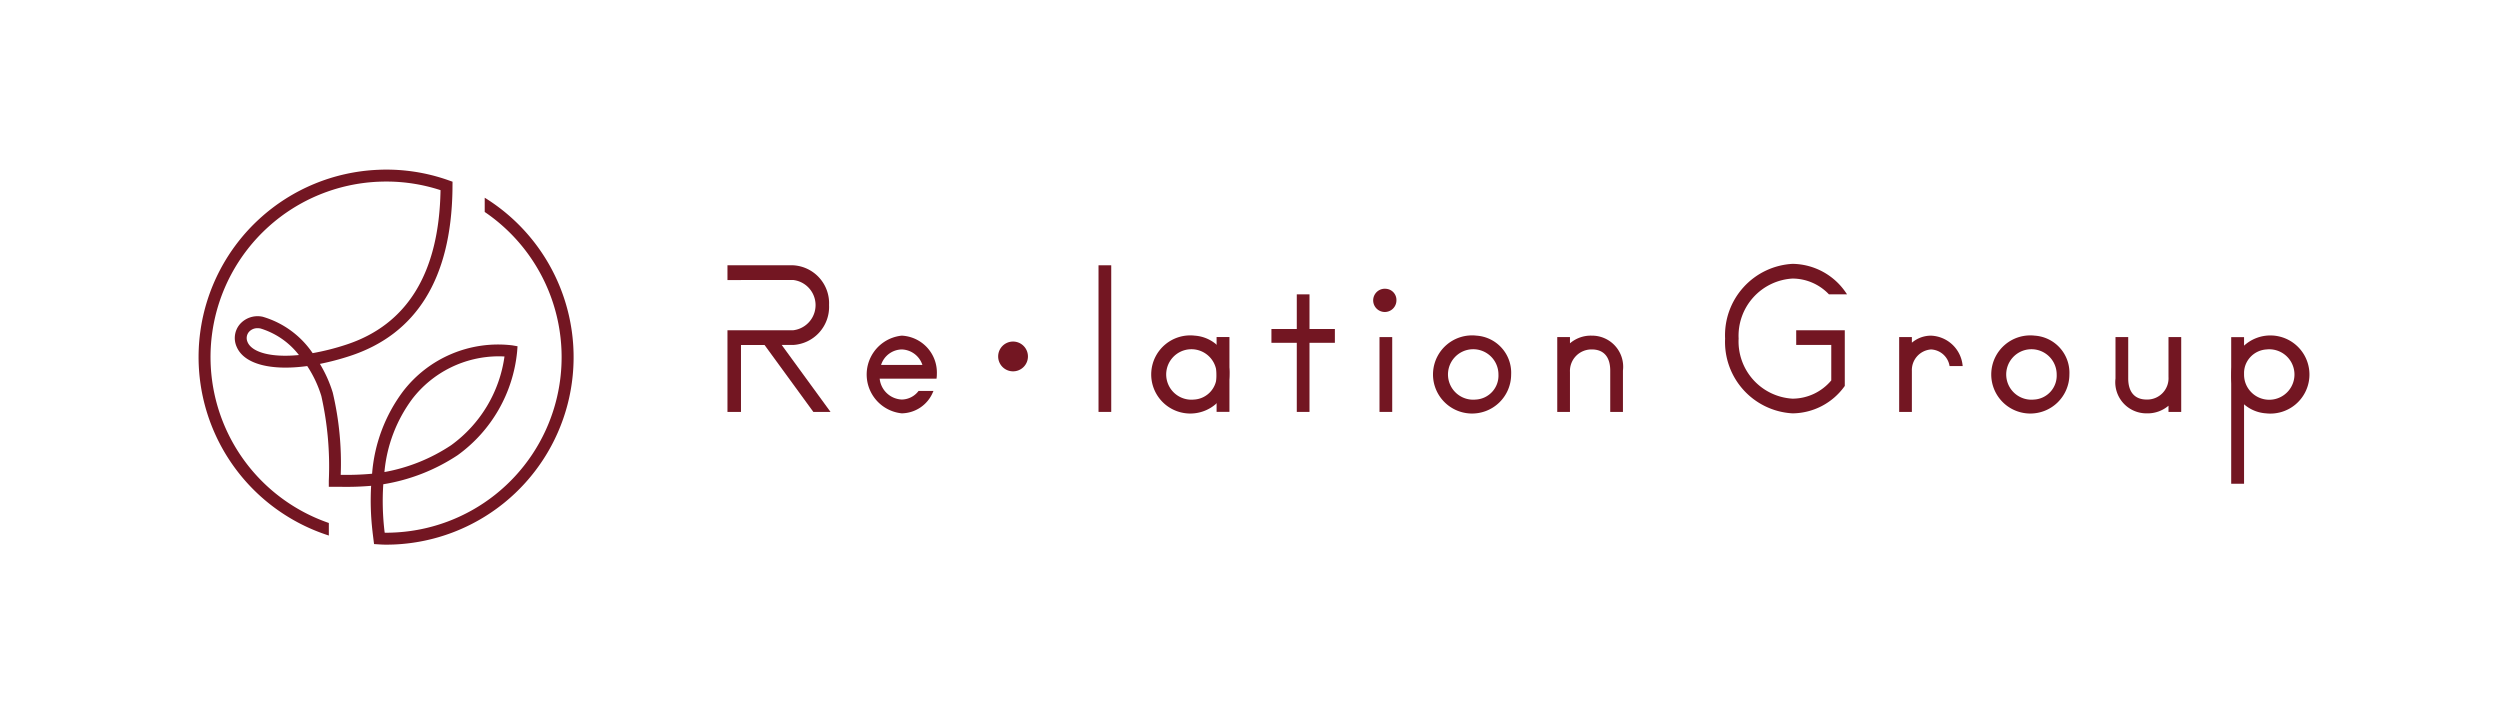 <svg xmlns="http://www.w3.org/2000/svg" viewBox="0 0 140 40"><defs><style>.cls-1{fill:#fff;}.cls-2{fill:#731622;}</style></defs><g id="レイヤー_1" data-name="レイヤー 1"><rect class="cls-1" width="140" height="40"/></g><g id="ROGO"><rect class="cls-2" x="61.517" y="14.856" width="0.712" height="8.211"/><polygon class="cls-2" points="73.332 16.484 72.62 16.484 72.62 18.424 71.2 18.424 71.2 19.197 72.62 19.197 72.62 23.067 73.332 23.067 73.332 19.197 74.753 19.197 74.753 18.424 73.332 18.424 73.332 16.484"/><path class="cls-2" d="M77.617,16.173a.651.651,0,1,0,.583.648A.626.626,0,0,0,77.617,16.173Z"/><rect class="cls-2" x="77.252" y="18.877" width="0.712" height="4.19"/><path class="cls-2" d="M89.137,18.796a1.791,1.791,0,0,0-1.219.43v-.349h-.712v4.19h.712V20.831a1.204,1.204,0,0,1,1.227-1.262c.663,0,1.028.42,1.028,1.182v2.316h.712v-2.316A1.743,1.743,0,0,0,89.137,18.796Z"/><path class="cls-2" d="M121.436,21.112a1.191,1.191,0,0,1-1.228,1.262c-.663,0-1.028-.42-1.028-1.182V18.877h-.712v2.316a1.743,1.743,0,0,0,1.75,1.955,1.802,1.802,0,0,0,1.218-.428v.347h.712V18.877H121.436Z"/><path class="cls-2" d="M56.731,19.127a.834.834,0,1,0,.834.834A.835.835,0,0,0,56.731,19.127Z"/><path class="cls-2" d="M109.176,20.5h.736l-.007-.044a1.85,1.85,0,0,0-1.767-1.659,1.655,1.655,0,0,0-1.073.394v-.314h-.712v4.19h.712V20.771a1.158,1.158,0,0,1,1.073-1.202A1.102,1.102,0,0,1,109.176,20.5Z"/><path class="cls-2" d="M100.588,19.318h1.963v1.985a2.842,2.842,0,0,1-2.169,1.022,3.208,3.208,0,0,1-3.019-3.363,3.209,3.209,0,0,1,3.019-3.363,2.823,2.823,0,0,1,2.038.884h1.015l-.043-.062a3.664,3.664,0,0,0-3.01-1.645,4.001,4.001,0,0,0-3.776,4.186,4.001,4.001,0,0,0,3.776,4.186,3.624,3.624,0,0,0,2.909-1.512l.017-.023V18.495h-2.721Z"/><path class="cls-2" d="M43.776,19.318h.639a2.135,2.135,0,0,0,2.012-2.236,2.129,2.129,0,0,0-2.012-2.226H40.738v.827h.757v-.004h2.919a1.417,1.417,0,0,1,0,2.816H41.63v0h-.892v4.572h.757v-3.749h1.319L45.522,23.032l.026.035h.961Z"/><path class="cls-2" d="M27.144,11.072v.798a9.83,9.83,0,0,1-5.088,17.952c-.173.008-.344.013-.514.009a14.436,14.436,0,0,1-.078-2.713,10.592,10.592,0,0,0,4.164-1.628,8.118,8.118,0,0,0,3.331-5.797l.023-.302-.298-.052a6.716,6.716,0,0,0-6.122,2.588,8.84,8.84,0,0,0-1.725,4.602,15.873,15.873,0,0,1-1.757.062,17.147,17.147,0,0,0-.447-4.61,7.17,7.17,0,0,0-.718-1.603,14.564,14.564,0,0,0,1.649-.433c3.754-1.214,5.696-4.345,5.774-9.305l.004-.465-.224-.079a10.387,10.387,0,0,0-3.963-.586,10.495,10.495,0,0,0-2.74,20.48v-.703a9.828,9.828,0,0,1,2.77-19.11q.224-.01.447-.01a9.758,9.758,0,0,1,3.038.482c-.078,4.632-1.864,7.546-5.312,8.661a13.641,13.641,0,0,1-1.85.466,5.109,5.109,0,0,0-2.793-2.037,1.319,1.319,0,0,0-1.3.438,1.196,1.196,0,0,0-.166,1.234c.41.985,1.926,1.363,3.956,1.088a6.49,6.49,0,0,1,.79,1.679,17.949,17.949,0,0,1,.418,4.747v.334l.641.002a16.46,16.46,0,0,0,1.729-.055,14.873,14.873,0,0,0,.083,2.599l-.001-0c.026.215.057.468.082.663.222.014.444.033.67.033.157,0,.314-.003.472-.01a10.499,10.499,0,0,0,5.058-19.417Zm-4.062,11.274a6.128,6.128,0,0,1,4.834-2.392c.129,0,.241.004.335.01a7.387,7.387,0,0,1-2.986,4.967,9.927,9.927,0,0,1-3.737,1.504A8.082,8.082,0,0,1,23.082,22.347Zm-9.218-3.192a.532.532,0,0,1,.068-.556.624.624,0,0,1,.496-.219.85.85,0,0,1,.16.016,4.313,4.313,0,0,1,2.152,1.487C15.156,20.036,14.1,19.721,13.863,19.155Z"/><path class="cls-2" d="M82.685,18.796a2.188,2.188,0,1,0,1.939,2.176A2.082,2.082,0,0,0,82.685,18.796Zm-.027,3.578a1.413,1.413,0,1,1,1.255-1.403A1.342,1.342,0,0,1,82.657,22.375Z"/><path class="cls-2" d="M113.946,18.796a2.188,2.188,0,1,0,1.94,2.176A2.082,2.082,0,0,0,113.946,18.796Zm-.027,3.578a1.413,1.413,0,1,1,1.255-1.403A1.342,1.342,0,0,1,113.92,22.375Z"/><path class="cls-2" d="M50.497,18.796a2.187,2.187,0,0,0,0,4.351,1.923,1.923,0,0,0,1.75-1.194l.029-.062h-.835a1.199,1.199,0,0,1-.945.483,1.302,1.302,0,0,1-1.234-1.167H52.445l.009-.074a1.381,1.381,0,0,0,.01-.181A2.07,2.07,0,0,0,50.497,18.796ZM49.341,20.435a1.241,1.241,0,0,1,1.156-.866,1.256,1.256,0,0,1,1.157.866Z"/><path class="cls-2" d="M66.905,18.796a2.188,2.188,0,1,0,1.939,2.176A2.082,2.082,0,0,0,66.905,18.796Zm-.027,3.578a1.413,1.413,0,1,1,1.255-1.403A1.342,1.342,0,0,1,66.877,22.375Z"/><rect class="cls-2" x="68.129" y="18.874" width="0.72" height="4.19"/><path class="cls-2" d="M126.892,23.147a2.188,2.188,0,1,0-1.939-2.176A2.082,2.082,0,0,0,126.892,23.147Zm.027-3.578a1.413,1.413,0,1,1-1.255,1.403A1.342,1.342,0,0,1,126.919,19.569Z"/><rect class="cls-2" x="124.947" y="18.879" width="0.72" height="8.21" transform="translate(250.614 45.969) rotate(-180)"/></g></svg>